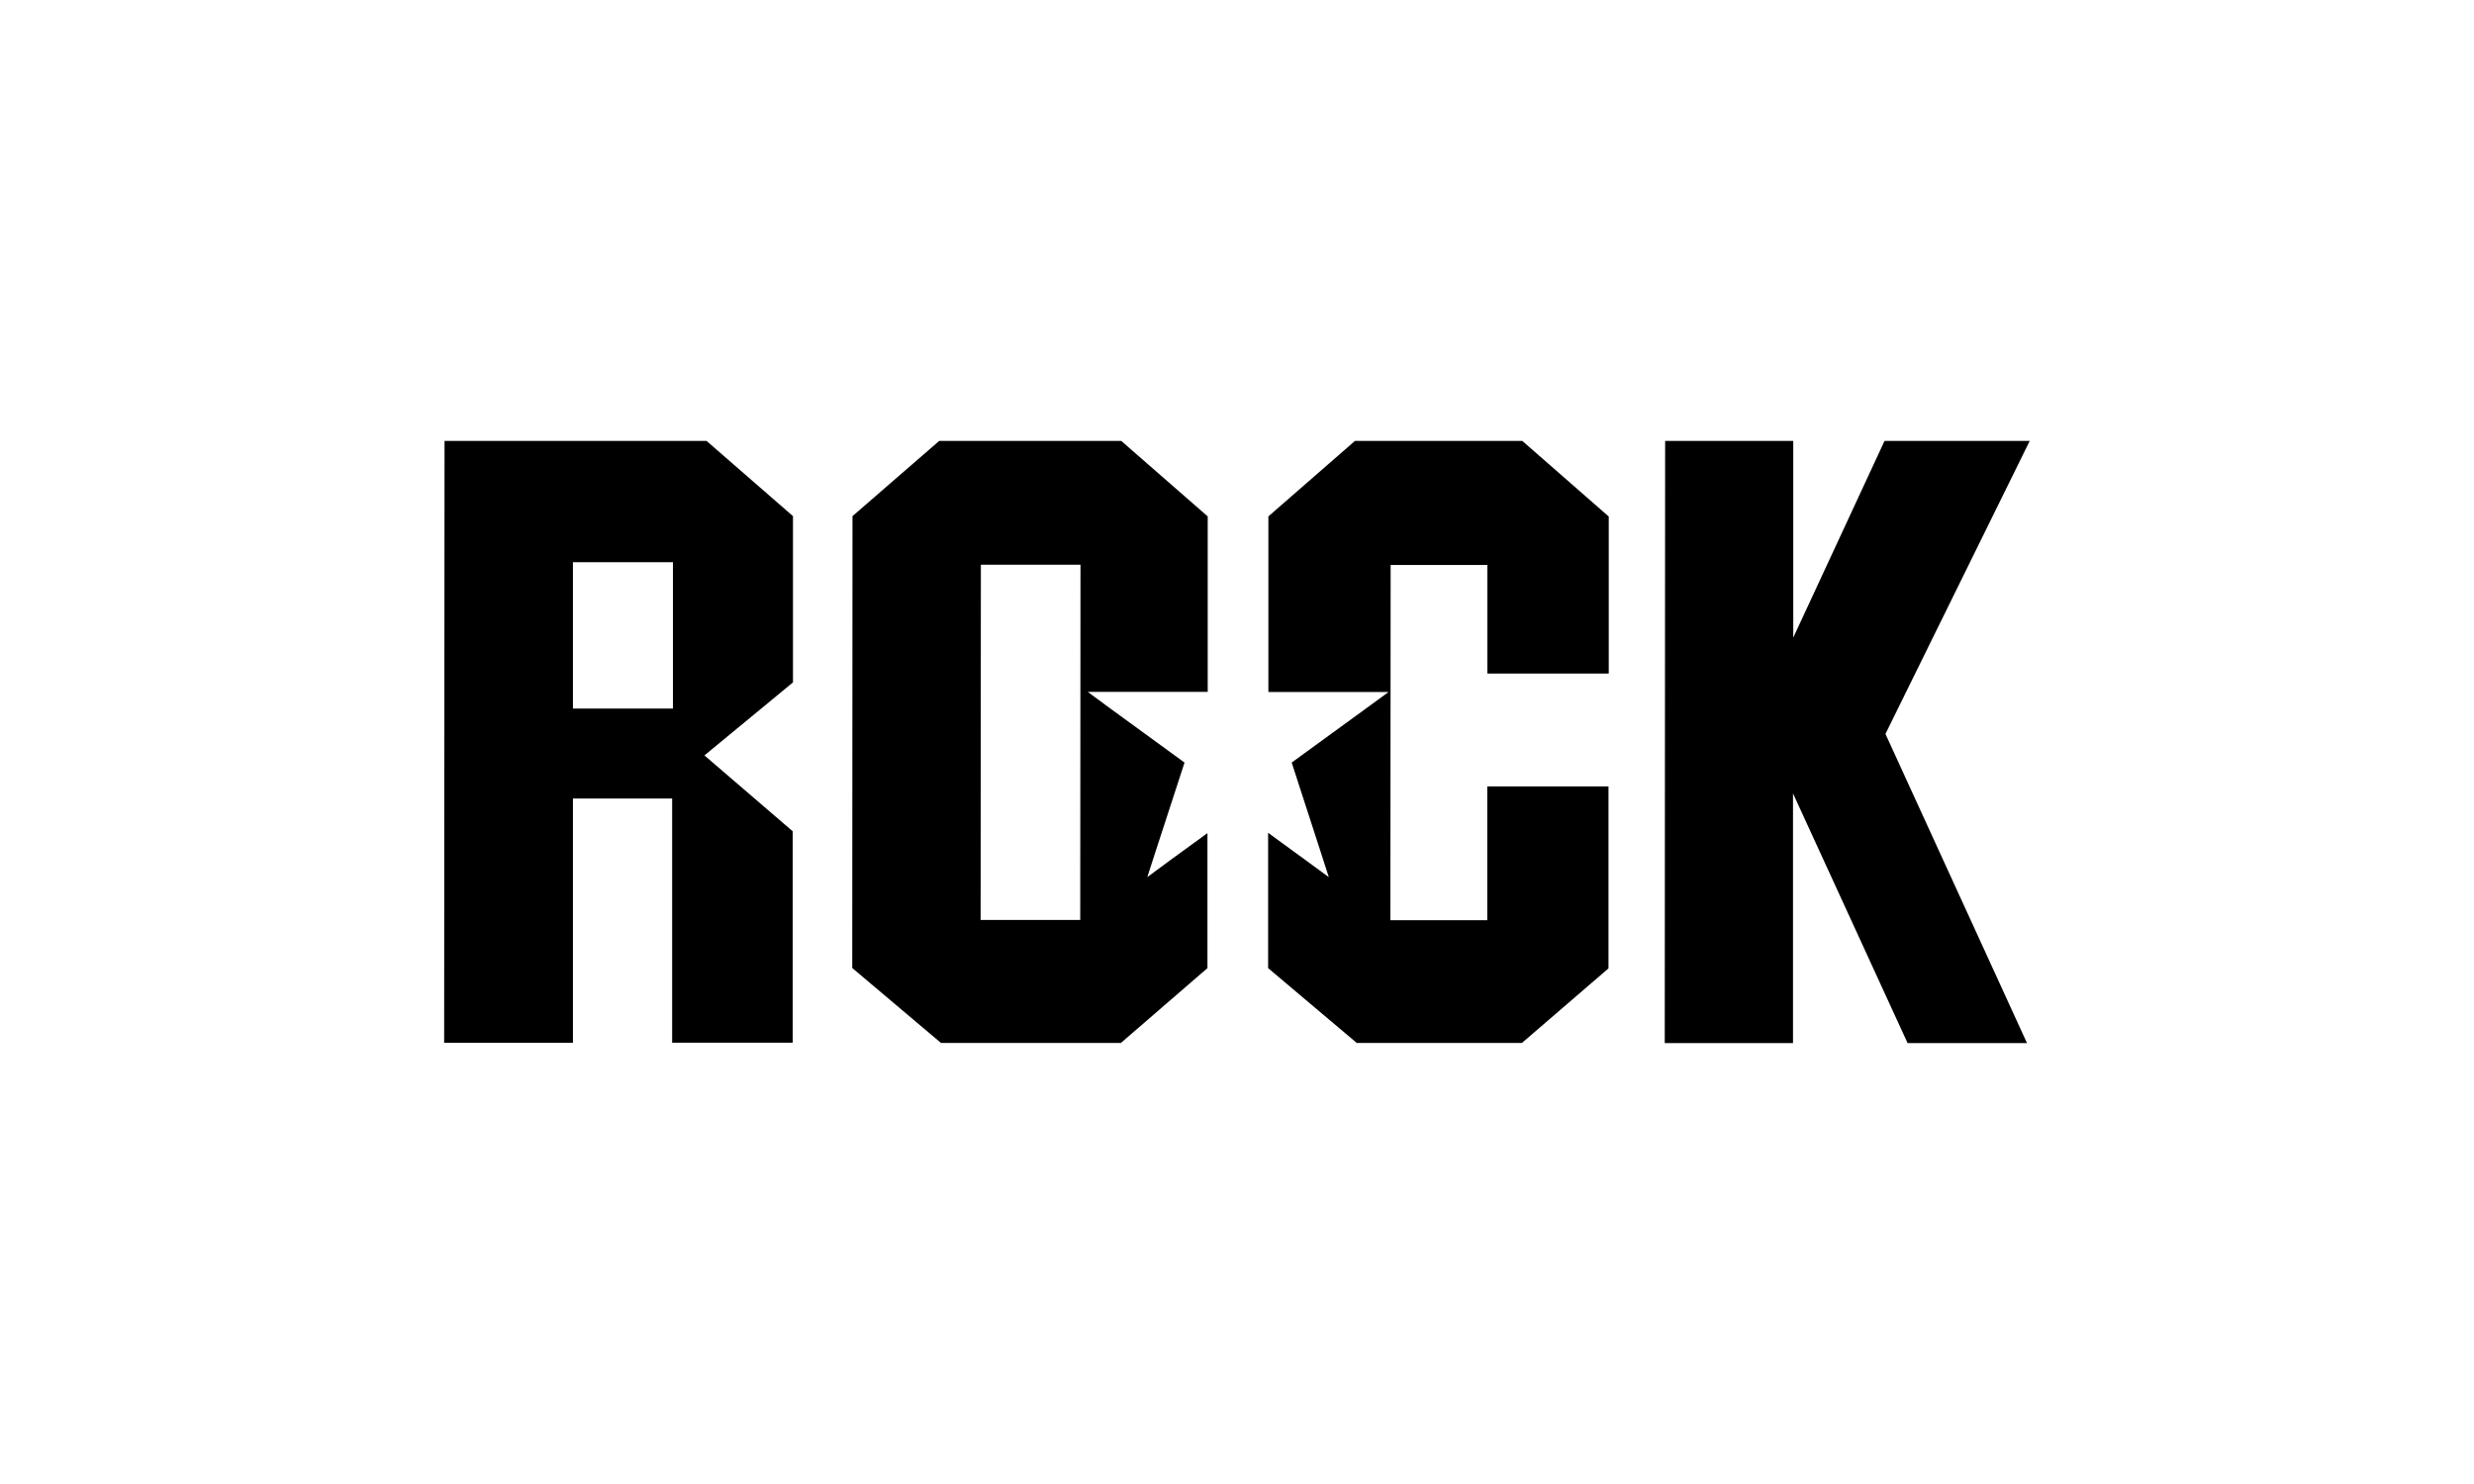 <?xml version="1.0" encoding="UTF-8"?> <svg xmlns="http://www.w3.org/2000/svg" id="Layer_2" viewBox="0 0 190 114"><g id="logomeri"><path d="M34.14,33.87h20.12l6.64,5.78v12.77l-6.8,5.61,6.78,5.83v16.24h-9.26v-18.76h-7.62v18.77h-9.89l.03-46.24ZM44,43.19v11.24h7.68v-11.24s-7.68,0-7.68,0ZM65.47,39.65l6.66-5.78h13.98l6.64,5.8v13.48h-9.21l1.72,1.27,5.71,4.16-2.26,6.94-.6,1.86,1.76-1.3,2.86-2.08v10.37l-6.65,5.75h-13.81l-6.82-5.76s.02-34.71.02-34.71ZM75.33,43.37l-.02,27.3h7.65l.02-27.29h-7.65ZM97.41,63.99l3.07,2.24,1.57,1.15-.67-2.08-2.18-6.72,5.7-4.15,1.74-1.27h-9.23v-13.49l6.65-5.8h12.85l6.64,5.81v12.06h-9.32v-8.34h-7.43l-.02,27.29h7.44v-10.28h9.31v13.98l-6.65,5.73h-12.68l-6.81-5.75v-10.38h.02ZM127.88,33.87h9.84v15.11l7.01-15.11h11.15l-11.08,22.51,10.87,23.75h-9.17l-8.8-19.18v19.18h-9.85l.03-46.25h0Z"></path></g></svg> 